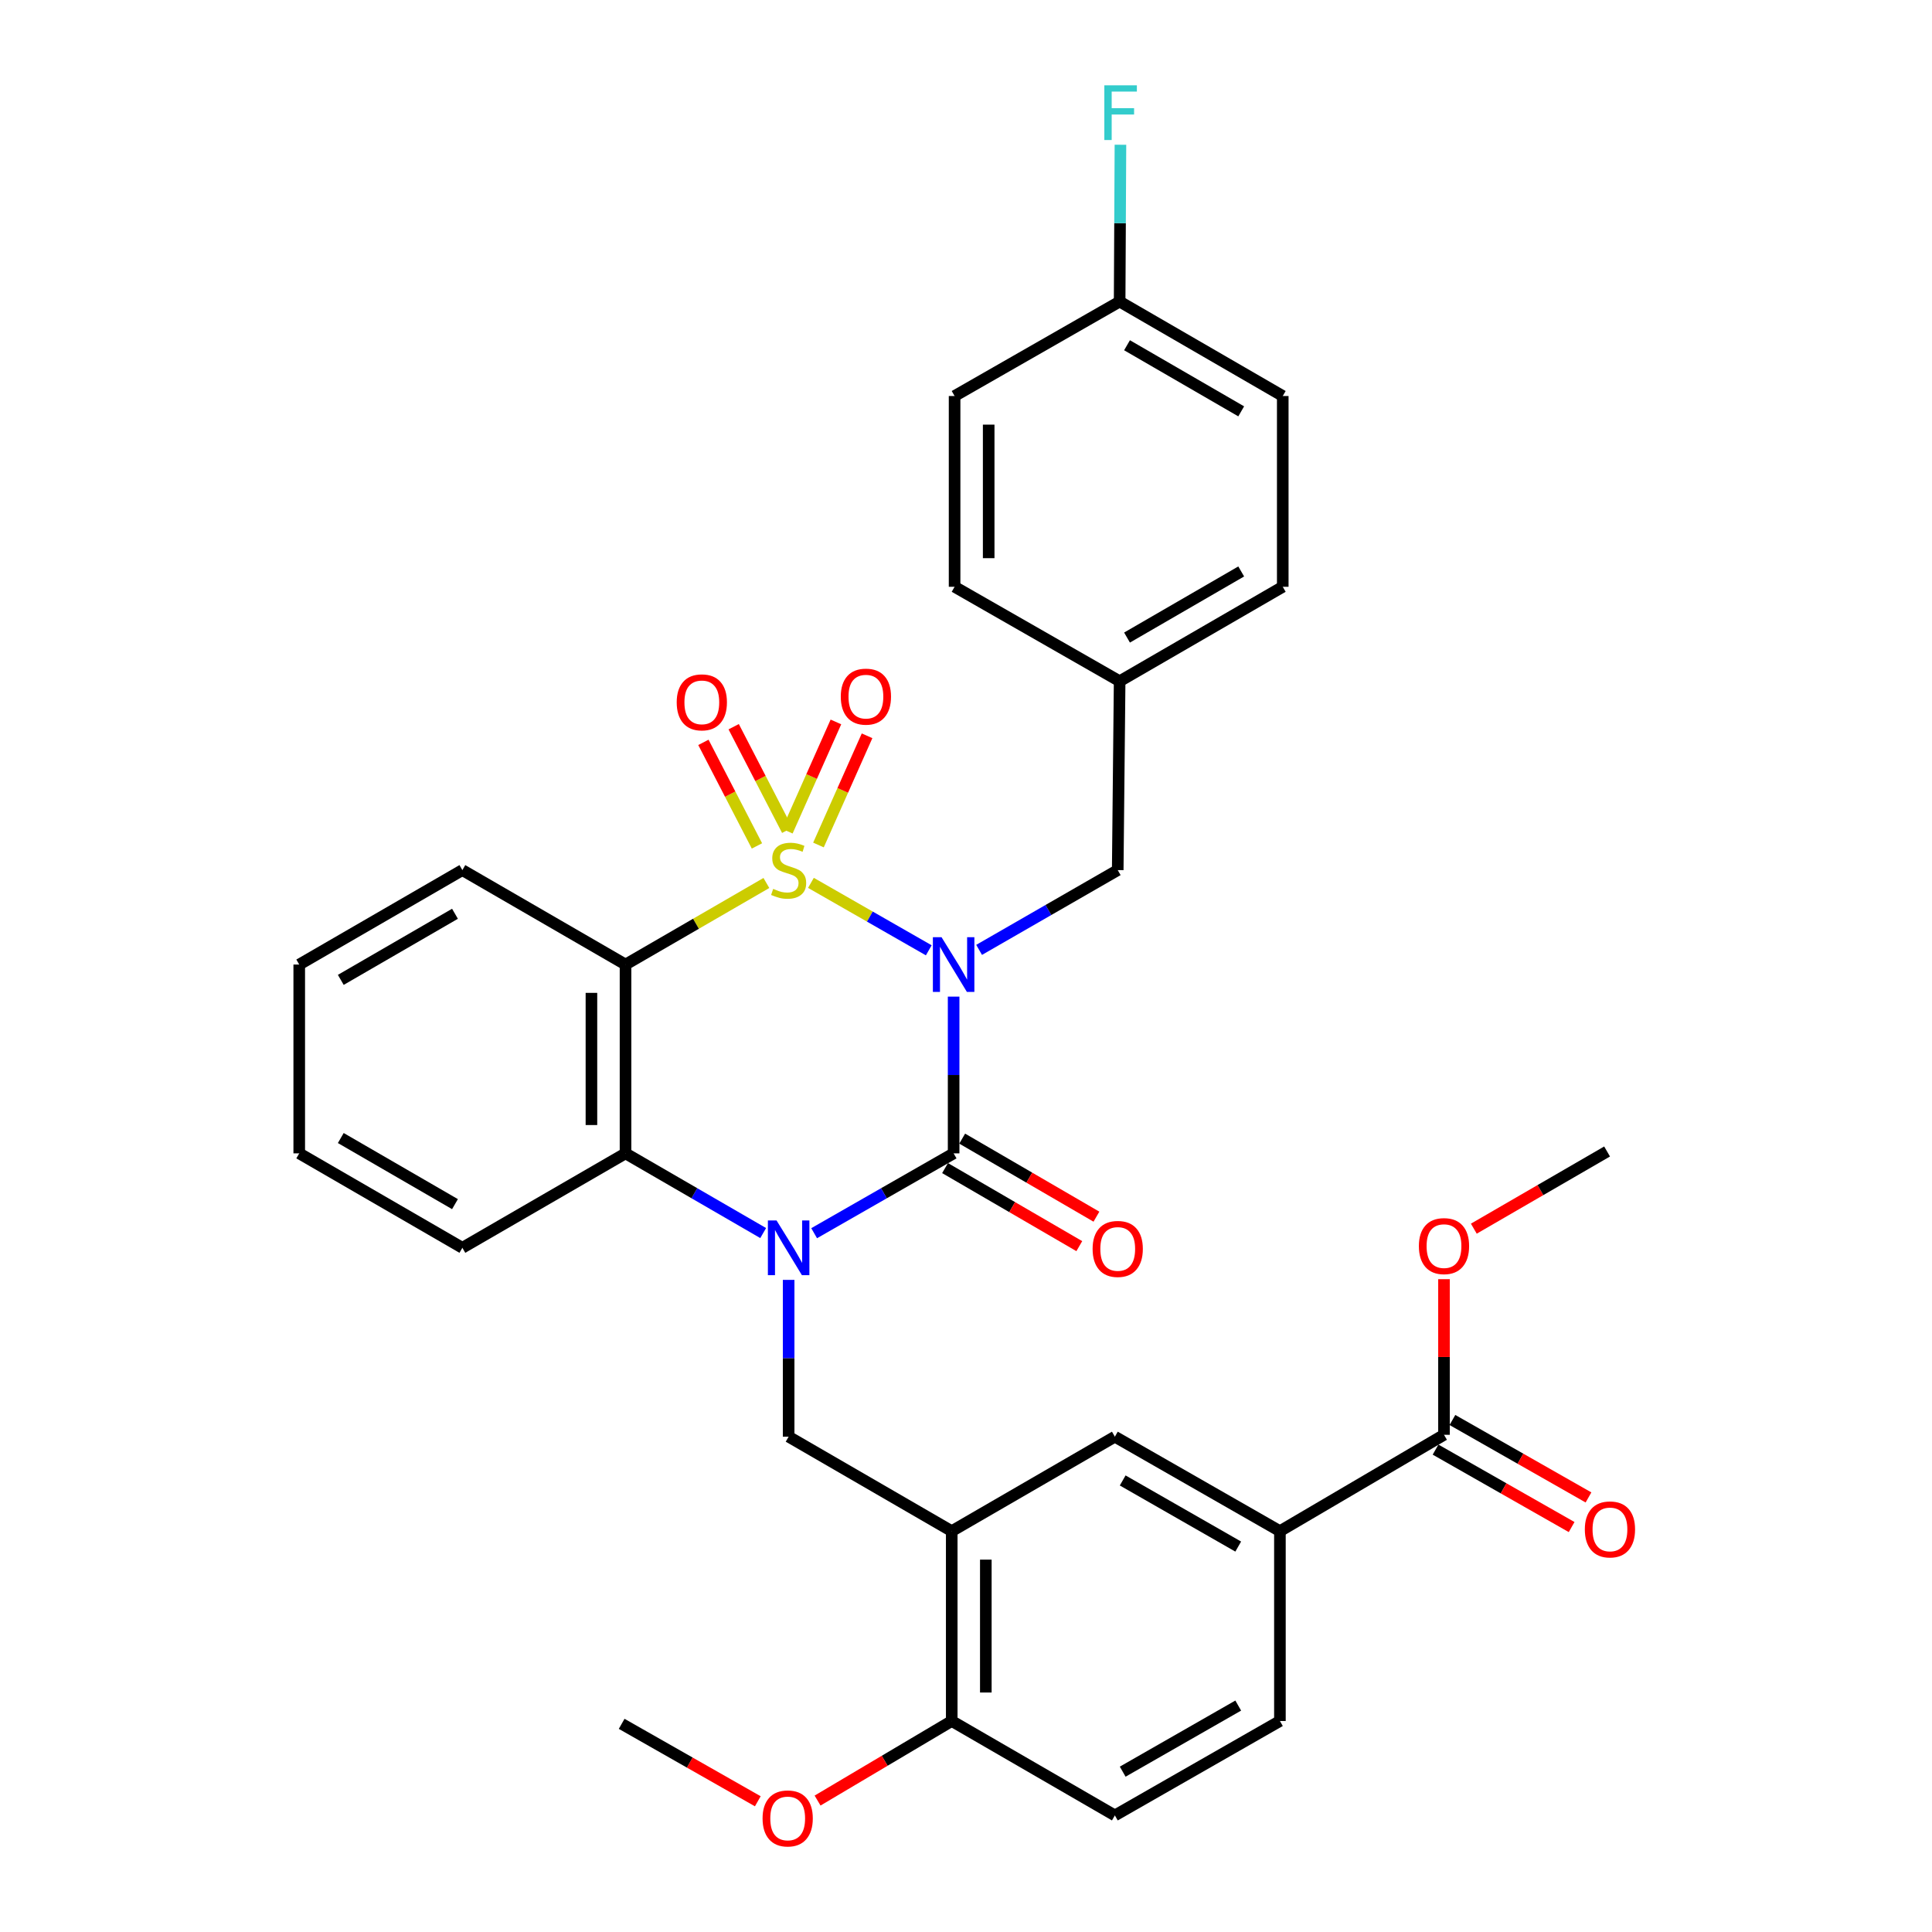 <?xml version='1.0' encoding='iso-8859-1'?>
<svg version='1.1' baseProfile='full'
              xmlns='http://www.w3.org/2000/svg'
                      xmlns:rdkit='http://www.rdkit.org/xml'
                      xmlns:xlink='http://www.w3.org/1999/xlink'
                  xml:space='preserve'
width='1000px' height='1000px' viewBox='0 0 1000 1000'>
<!-- END OF HEADER -->
<rect style='opacity:1.0;fill:#FFFFFF;stroke:none' width='1000' height='1000' x='0' y='0'> </rect>
<path class='bond-0' d='M 419.738,456.969 L 450.233,474.425' style='fill:none;fill-rule:evenodd;stroke:#CCCC00;stroke-width:6px;stroke-linecap:butt;stroke-linejoin:miter;stroke-opacity:1' />
<path class='bond-0' d='M 450.233,474.425 L 480.728,491.881' style='fill:none;fill-rule:evenodd;stroke:#0000FF;stroke-width:6px;stroke-linecap:butt;stroke-linejoin:miter;stroke-opacity:1' />
<path class='bond-3' d='M 396.679,457.032 L 360.224,478.14' style='fill:none;fill-rule:evenodd;stroke:#CCCC00;stroke-width:6px;stroke-linecap:butt;stroke-linejoin:miter;stroke-opacity:1' />
<path class='bond-3' d='M 360.224,478.14 L 323.77,499.247' style='fill:none;fill-rule:evenodd;stroke:#000000;stroke-width:6px;stroke-linecap:butt;stroke-linejoin:miter;stroke-opacity:1' />
<path class='bond-7' d='M 407.469,429.745 L 393.612,402.944' style='fill:none;fill-rule:evenodd;stroke:#CCCC00;stroke-width:6px;stroke-linecap:butt;stroke-linejoin:miter;stroke-opacity:1' />
<path class='bond-7' d='M 393.612,402.944 L 379.755,376.143' style='fill:none;fill-rule:evenodd;stroke:#FF0000;stroke-width:6px;stroke-linecap:butt;stroke-linejoin:miter;stroke-opacity:1' />
<path class='bond-7' d='M 391.796,437.849 L 377.939,411.047' style='fill:none;fill-rule:evenodd;stroke:#CCCC00;stroke-width:6px;stroke-linecap:butt;stroke-linejoin:miter;stroke-opacity:1' />
<path class='bond-7' d='M 377.939,411.047 L 364.082,384.246' style='fill:none;fill-rule:evenodd;stroke:#FF0000;stroke-width:6px;stroke-linecap:butt;stroke-linejoin:miter;stroke-opacity:1' />
<path class='bond-8' d='M 423.636,437.371 L 436.213,409.109' style='fill:none;fill-rule:evenodd;stroke:#CCCC00;stroke-width:6px;stroke-linecap:butt;stroke-linejoin:miter;stroke-opacity:1' />
<path class='bond-8' d='M 436.213,409.109 L 448.79,380.847' style='fill:none;fill-rule:evenodd;stroke:#FF0000;stroke-width:6px;stroke-linecap:butt;stroke-linejoin:miter;stroke-opacity:1' />
<path class='bond-8' d='M 407.516,430.197 L 420.093,401.935' style='fill:none;fill-rule:evenodd;stroke:#CCCC00;stroke-width:6px;stroke-linecap:butt;stroke-linejoin:miter;stroke-opacity:1' />
<path class='bond-8' d='M 420.093,401.935 L 432.67,373.673' style='fill:none;fill-rule:evenodd;stroke:#FF0000;stroke-width:6px;stroke-linecap:butt;stroke-linejoin:miter;stroke-opacity:1' />
<path class='bond-1' d='M 493.596,515.85 L 493.596,556.414' style='fill:none;fill-rule:evenodd;stroke:#0000FF;stroke-width:6px;stroke-linecap:butt;stroke-linejoin:miter;stroke-opacity:1' />
<path class='bond-1' d='M 493.596,556.414 L 493.596,596.977' style='fill:none;fill-rule:evenodd;stroke:#000000;stroke-width:6px;stroke-linecap:butt;stroke-linejoin:miter;stroke-opacity:1' />
<path class='bond-9' d='M 506.786,491.656 L 542.66,471.009' style='fill:none;fill-rule:evenodd;stroke:#0000FF;stroke-width:6px;stroke-linecap:butt;stroke-linejoin:miter;stroke-opacity:1' />
<path class='bond-9' d='M 542.66,471.009 L 578.533,450.363' style='fill:none;fill-rule:evenodd;stroke:#000000;stroke-width:6px;stroke-linecap:butt;stroke-linejoin:miter;stroke-opacity:1' />
<path class='bond-13' d='M 489.161,604.604 L 523.902,624.802' style='fill:none;fill-rule:evenodd;stroke:#000000;stroke-width:6px;stroke-linecap:butt;stroke-linejoin:miter;stroke-opacity:1' />
<path class='bond-13' d='M 523.902,624.802 L 558.643,645.001' style='fill:none;fill-rule:evenodd;stroke:#FF0000;stroke-width:6px;stroke-linecap:butt;stroke-linejoin:miter;stroke-opacity:1' />
<path class='bond-13' d='M 498.03,589.35 L 532.771,609.549' style='fill:none;fill-rule:evenodd;stroke:#000000;stroke-width:6px;stroke-linecap:butt;stroke-linejoin:miter;stroke-opacity:1' />
<path class='bond-13' d='M 532.771,609.549 L 567.511,629.748' style='fill:none;fill-rule:evenodd;stroke:#FF0000;stroke-width:6px;stroke-linecap:butt;stroke-linejoin:miter;stroke-opacity:1' />
<path class='bond-33' d='M 493.596,596.977 L 457.497,617.641' style='fill:none;fill-rule:evenodd;stroke:#000000;stroke-width:6px;stroke-linecap:butt;stroke-linejoin:miter;stroke-opacity:1' />
<path class='bond-33' d='M 457.497,617.641 L 421.398,638.305' style='fill:none;fill-rule:evenodd;stroke:#0000FF;stroke-width:6px;stroke-linecap:butt;stroke-linejoin:miter;stroke-opacity:1' />
<path class='bond-2' d='M 395.019,638.231 L 359.394,617.604' style='fill:none;fill-rule:evenodd;stroke:#0000FF;stroke-width:6px;stroke-linecap:butt;stroke-linejoin:miter;stroke-opacity:1' />
<path class='bond-2' d='M 359.394,617.604 L 323.77,596.977' style='fill:none;fill-rule:evenodd;stroke:#000000;stroke-width:6px;stroke-linecap:butt;stroke-linejoin:miter;stroke-opacity:1' />
<path class='bond-5' d='M 408.198,662.465 L 408.198,703.048' style='fill:none;fill-rule:evenodd;stroke:#0000FF;stroke-width:6px;stroke-linecap:butt;stroke-linejoin:miter;stroke-opacity:1' />
<path class='bond-5' d='M 408.198,703.048 L 408.198,743.63' style='fill:none;fill-rule:evenodd;stroke:#000000;stroke-width:6px;stroke-linecap:butt;stroke-linejoin:miter;stroke-opacity:1' />
<path class='bond-4' d='M 323.77,499.247 L 323.77,596.977' style='fill:none;fill-rule:evenodd;stroke:#000000;stroke-width:6px;stroke-linecap:butt;stroke-linejoin:miter;stroke-opacity:1' />
<path class='bond-4' d='M 306.125,513.907 L 306.125,582.317' style='fill:none;fill-rule:evenodd;stroke:#000000;stroke-width:6px;stroke-linecap:butt;stroke-linejoin:miter;stroke-opacity:1' />
<path class='bond-19' d='M 323.77,499.247 L 239.322,450.363' style='fill:none;fill-rule:evenodd;stroke:#000000;stroke-width:6px;stroke-linecap:butt;stroke-linejoin:miter;stroke-opacity:1' />
<path class='bond-23' d='M 323.77,596.977 L 239.322,645.861' style='fill:none;fill-rule:evenodd;stroke:#000000;stroke-width:6px;stroke-linecap:butt;stroke-linejoin:miter;stroke-opacity:1' />
<path class='bond-6' d='M 408.198,743.63 L 492.616,792.524' style='fill:none;fill-rule:evenodd;stroke:#000000;stroke-width:6px;stroke-linecap:butt;stroke-linejoin:miter;stroke-opacity:1' />
<path class='bond-12' d='M 492.616,792.524 L 577.053,743.63' style='fill:none;fill-rule:evenodd;stroke:#000000;stroke-width:6px;stroke-linecap:butt;stroke-linejoin:miter;stroke-opacity:1' />
<path class='bond-14' d='M 492.616,792.524 L 492.616,890.783' style='fill:none;fill-rule:evenodd;stroke:#000000;stroke-width:6px;stroke-linecap:butt;stroke-linejoin:miter;stroke-opacity:1' />
<path class='bond-14' d='M 510.26,807.263 L 510.26,876.045' style='fill:none;fill-rule:evenodd;stroke:#000000;stroke-width:6px;stroke-linecap:butt;stroke-linejoin:miter;stroke-opacity:1' />
<path class='bond-18' d='M 578.533,450.363 L 579.523,352.604' style='fill:none;fill-rule:evenodd;stroke:#000000;stroke-width:6px;stroke-linecap:butt;stroke-linejoin:miter;stroke-opacity:1' />
<path class='bond-10' d='M 747.409,742.65 L 662.481,792.524' style='fill:none;fill-rule:evenodd;stroke:#000000;stroke-width:6px;stroke-linecap:butt;stroke-linejoin:miter;stroke-opacity:1' />
<path class='bond-15' d='M 743.044,750.317 L 778.258,770.361' style='fill:none;fill-rule:evenodd;stroke:#000000;stroke-width:6px;stroke-linecap:butt;stroke-linejoin:miter;stroke-opacity:1' />
<path class='bond-15' d='M 778.258,770.361 L 813.472,790.405' style='fill:none;fill-rule:evenodd;stroke:#FF0000;stroke-width:6px;stroke-linecap:butt;stroke-linejoin:miter;stroke-opacity:1' />
<path class='bond-15' d='M 751.773,734.983 L 786.986,755.027' style='fill:none;fill-rule:evenodd;stroke:#000000;stroke-width:6px;stroke-linecap:butt;stroke-linejoin:miter;stroke-opacity:1' />
<path class='bond-15' d='M 786.986,755.027 L 822.2,775.071' style='fill:none;fill-rule:evenodd;stroke:#FF0000;stroke-width:6px;stroke-linecap:butt;stroke-linejoin:miter;stroke-opacity:1' />
<path class='bond-21' d='M 747.409,742.65 L 747.409,702.377' style='fill:none;fill-rule:evenodd;stroke:#000000;stroke-width:6px;stroke-linecap:butt;stroke-linejoin:miter;stroke-opacity:1' />
<path class='bond-21' d='M 747.409,702.377 L 747.409,662.104' style='fill:none;fill-rule:evenodd;stroke:#FF0000;stroke-width:6px;stroke-linecap:butt;stroke-linejoin:miter;stroke-opacity:1' />
<path class='bond-11' d='M 662.481,792.524 L 577.053,743.63' style='fill:none;fill-rule:evenodd;stroke:#000000;stroke-width:6px;stroke-linecap:butt;stroke-linejoin:miter;stroke-opacity:1' />
<path class='bond-11' d='M 640.902,800.504 L 581.103,766.278' style='fill:none;fill-rule:evenodd;stroke:#000000;stroke-width:6px;stroke-linecap:butt;stroke-linejoin:miter;stroke-opacity:1' />
<path class='bond-36' d='M 662.481,792.524 L 662.481,890.783' style='fill:none;fill-rule:evenodd;stroke:#000000;stroke-width:6px;stroke-linecap:butt;stroke-linejoin:miter;stroke-opacity:1' />
<path class='bond-17' d='M 492.616,890.783 L 577.053,939.658' style='fill:none;fill-rule:evenodd;stroke:#000000;stroke-width:6px;stroke-linecap:butt;stroke-linejoin:miter;stroke-opacity:1' />
<path class='bond-24' d='M 492.616,890.783 L 457.895,911.374' style='fill:none;fill-rule:evenodd;stroke:#000000;stroke-width:6px;stroke-linecap:butt;stroke-linejoin:miter;stroke-opacity:1' />
<path class='bond-24' d='M 457.895,911.374 L 423.175,931.965' style='fill:none;fill-rule:evenodd;stroke:#FF0000;stroke-width:6px;stroke-linecap:butt;stroke-linejoin:miter;stroke-opacity:1' />
<path class='bond-16' d='M 662.481,890.783 L 577.053,939.658' style='fill:none;fill-rule:evenodd;stroke:#000000;stroke-width:6px;stroke-linecap:butt;stroke-linejoin:miter;stroke-opacity:1' />
<path class='bond-16' d='M 640.905,882.8 L 581.105,917.012' style='fill:none;fill-rule:evenodd;stroke:#000000;stroke-width:6px;stroke-linecap:butt;stroke-linejoin:miter;stroke-opacity:1' />
<path class='bond-25' d='M 579.523,352.604 L 494.096,303.719' style='fill:none;fill-rule:evenodd;stroke:#000000;stroke-width:6px;stroke-linecap:butt;stroke-linejoin:miter;stroke-opacity:1' />
<path class='bond-26' d='M 579.523,352.604 L 663.951,303.719' style='fill:none;fill-rule:evenodd;stroke:#000000;stroke-width:6px;stroke-linecap:butt;stroke-linejoin:miter;stroke-opacity:1' />
<path class='bond-26' d='M 583.346,330.002 L 642.446,295.782' style='fill:none;fill-rule:evenodd;stroke:#000000;stroke-width:6px;stroke-linecap:butt;stroke-linejoin:miter;stroke-opacity:1' />
<path class='bond-31' d='M 239.322,450.363 L 154.885,499.247' style='fill:none;fill-rule:evenodd;stroke:#000000;stroke-width:6px;stroke-linecap:butt;stroke-linejoin:miter;stroke-opacity:1' />
<path class='bond-31' d='M 235.497,472.965 L 176.391,507.184' style='fill:none;fill-rule:evenodd;stroke:#000000;stroke-width:6px;stroke-linecap:butt;stroke-linejoin:miter;stroke-opacity:1' />
<path class='bond-20' d='M 579.523,156.095 L 663.951,204.98' style='fill:none;fill-rule:evenodd;stroke:#000000;stroke-width:6px;stroke-linecap:butt;stroke-linejoin:miter;stroke-opacity:1' />
<path class='bond-20' d='M 583.346,178.698 L 642.446,212.917' style='fill:none;fill-rule:evenodd;stroke:#000000;stroke-width:6px;stroke-linecap:butt;stroke-linejoin:miter;stroke-opacity:1' />
<path class='bond-22' d='M 579.523,156.095 L 579.731,115.508' style='fill:none;fill-rule:evenodd;stroke:#000000;stroke-width:6px;stroke-linecap:butt;stroke-linejoin:miter;stroke-opacity:1' />
<path class='bond-22' d='M 579.731,115.508 L 579.938,74.921' style='fill:none;fill-rule:evenodd;stroke:#33CCCC;stroke-width:6px;stroke-linecap:butt;stroke-linejoin:miter;stroke-opacity:1' />
<path class='bond-35' d='M 579.523,156.095 L 494.096,204.98' style='fill:none;fill-rule:evenodd;stroke:#000000;stroke-width:6px;stroke-linecap:butt;stroke-linejoin:miter;stroke-opacity:1' />
<path class='bond-29' d='M 762.848,635.959 L 797.337,615.982' style='fill:none;fill-rule:evenodd;stroke:#FF0000;stroke-width:6px;stroke-linecap:butt;stroke-linejoin:miter;stroke-opacity:1' />
<path class='bond-29' d='M 797.337,615.982 L 831.827,596.006' style='fill:none;fill-rule:evenodd;stroke:#000000;stroke-width:6px;stroke-linecap:butt;stroke-linejoin:miter;stroke-opacity:1' />
<path class='bond-34' d='M 239.322,645.861 L 154.885,596.977' style='fill:none;fill-rule:evenodd;stroke:#000000;stroke-width:6px;stroke-linecap:butt;stroke-linejoin:miter;stroke-opacity:1' />
<path class='bond-34' d='M 235.497,623.259 L 176.391,589.04' style='fill:none;fill-rule:evenodd;stroke:#000000;stroke-width:6px;stroke-linecap:butt;stroke-linejoin:miter;stroke-opacity:1' />
<path class='bond-30' d='M 392.236,932.337 L 357.003,912.296' style='fill:none;fill-rule:evenodd;stroke:#FF0000;stroke-width:6px;stroke-linecap:butt;stroke-linejoin:miter;stroke-opacity:1' />
<path class='bond-30' d='M 357.003,912.296 L 321.77,892.254' style='fill:none;fill-rule:evenodd;stroke:#000000;stroke-width:6px;stroke-linecap:butt;stroke-linejoin:miter;stroke-opacity:1' />
<path class='bond-28' d='M 494.096,303.719 L 494.096,204.98' style='fill:none;fill-rule:evenodd;stroke:#000000;stroke-width:6px;stroke-linecap:butt;stroke-linejoin:miter;stroke-opacity:1' />
<path class='bond-28' d='M 511.74,288.908 L 511.74,219.791' style='fill:none;fill-rule:evenodd;stroke:#000000;stroke-width:6px;stroke-linecap:butt;stroke-linejoin:miter;stroke-opacity:1' />
<path class='bond-27' d='M 663.951,303.719 L 663.951,204.98' style='fill:none;fill-rule:evenodd;stroke:#000000;stroke-width:6px;stroke-linecap:butt;stroke-linejoin:miter;stroke-opacity:1' />
<path class='bond-32' d='M 154.885,499.247 L 154.885,596.977' style='fill:none;fill-rule:evenodd;stroke:#000000;stroke-width:6px;stroke-linecap:butt;stroke-linejoin:miter;stroke-opacity:1' />
<path  class='atom-0' d='M 400.198 460.083
Q 400.518 460.203, 401.838 460.763
Q 403.158 461.323, 404.598 461.683
Q 406.078 462.003, 407.518 462.003
Q 410.198 462.003, 411.758 460.723
Q 413.318 459.403, 413.318 457.123
Q 413.318 455.563, 412.518 454.603
Q 411.758 453.643, 410.558 453.123
Q 409.358 452.603, 407.358 452.003
Q 404.838 451.243, 403.318 450.523
Q 401.838 449.803, 400.758 448.283
Q 399.718 446.763, 399.718 444.203
Q 399.718 440.643, 402.118 438.443
Q 404.558 436.243, 409.358 436.243
Q 412.638 436.243, 416.358 437.803
L 415.438 440.883
Q 412.038 439.483, 409.478 439.483
Q 406.718 439.483, 405.198 440.643
Q 403.678 441.763, 403.718 443.723
Q 403.718 445.243, 404.478 446.163
Q 405.278 447.083, 406.398 447.603
Q 407.558 448.123, 409.478 448.723
Q 412.038 449.523, 413.558 450.323
Q 415.078 451.123, 416.158 452.763
Q 417.278 454.363, 417.278 457.123
Q 417.278 461.043, 414.638 463.163
Q 412.038 465.243, 407.678 465.243
Q 405.158 465.243, 403.238 464.683
Q 401.358 464.163, 399.118 463.243
L 400.198 460.083
' fill='#CCCC00'/>
<path  class='atom-1' d='M 487.336 485.087
L 496.616 500.087
Q 497.536 501.567, 499.016 504.247
Q 500.496 506.927, 500.576 507.087
L 500.576 485.087
L 504.336 485.087
L 504.336 513.407
L 500.456 513.407
L 490.496 497.007
Q 489.336 495.087, 488.096 492.887
Q 486.896 490.687, 486.536 490.007
L 486.536 513.407
L 482.856 513.407
L 482.856 485.087
L 487.336 485.087
' fill='#0000FF'/>
<path  class='atom-3' d='M 401.938 631.701
L 411.218 646.701
Q 412.138 648.181, 413.618 650.861
Q 415.098 653.541, 415.178 653.701
L 415.178 631.701
L 418.938 631.701
L 418.938 660.021
L 415.058 660.021
L 405.098 643.621
Q 403.938 641.701, 402.698 639.501
Q 401.498 637.301, 401.138 636.621
L 401.138 660.021
L 397.458 660.021
L 397.458 631.701
L 401.938 631.701
' fill='#0000FF'/>
<path  class='atom-8' d='M 350.263 363.535
Q 350.263 356.735, 353.623 352.935
Q 356.983 349.135, 363.263 349.135
Q 369.543 349.135, 372.903 352.935
Q 376.263 356.735, 376.263 363.535
Q 376.263 370.415, 372.863 374.335
Q 369.463 378.215, 363.263 378.215
Q 357.023 378.215, 353.623 374.335
Q 350.263 370.455, 350.263 363.535
M 363.263 375.015
Q 367.583 375.015, 369.903 372.135
Q 372.263 369.215, 372.263 363.535
Q 372.263 357.975, 369.903 355.175
Q 367.583 352.335, 363.263 352.335
Q 358.943 352.335, 356.583 355.135
Q 354.263 357.935, 354.263 363.535
Q 354.263 369.255, 356.583 372.135
Q 358.943 375.015, 363.263 375.015
' fill='#FF0000'/>
<path  class='atom-9' d='M 435.191 360.575
Q 435.191 353.775, 438.551 349.975
Q 441.911 346.175, 448.191 346.175
Q 454.471 346.175, 457.831 349.975
Q 461.191 353.775, 461.191 360.575
Q 461.191 367.455, 457.791 371.375
Q 454.391 375.255, 448.191 375.255
Q 441.951 375.255, 438.551 371.375
Q 435.191 367.495, 435.191 360.575
M 448.191 372.055
Q 452.511 372.055, 454.831 369.175
Q 457.191 366.255, 457.191 360.575
Q 457.191 355.015, 454.831 352.215
Q 452.511 349.375, 448.191 349.375
Q 443.871 349.375, 441.511 352.175
Q 439.191 354.975, 439.191 360.575
Q 439.191 366.295, 441.511 369.175
Q 443.871 372.055, 448.191 372.055
' fill='#FF0000'/>
<path  class='atom-14' d='M 565.533 646.441
Q 565.533 639.641, 568.893 635.841
Q 572.253 632.041, 578.533 632.041
Q 584.813 632.041, 588.173 635.841
Q 591.533 639.641, 591.533 646.441
Q 591.533 653.321, 588.133 657.241
Q 584.733 661.121, 578.533 661.121
Q 572.293 661.121, 568.893 657.241
Q 565.533 653.361, 565.533 646.441
M 578.533 657.921
Q 582.853 657.921, 585.173 655.041
Q 587.533 652.121, 587.533 646.441
Q 587.533 640.881, 585.173 638.081
Q 582.853 635.241, 578.533 635.241
Q 574.213 635.241, 571.853 638.041
Q 569.533 640.841, 569.533 646.441
Q 569.533 652.161, 571.853 655.041
Q 574.213 657.921, 578.533 657.921
' fill='#FF0000'/>
<path  class='atom-16' d='M 820.307 791.624
Q 820.307 784.824, 823.667 781.024
Q 827.027 777.224, 833.307 777.224
Q 839.587 777.224, 842.947 781.024
Q 846.307 784.824, 846.307 791.624
Q 846.307 798.504, 842.907 802.424
Q 839.507 806.304, 833.307 806.304
Q 827.067 806.304, 823.667 802.424
Q 820.307 798.544, 820.307 791.624
M 833.307 803.104
Q 837.627 803.104, 839.947 800.224
Q 842.307 797.304, 842.307 791.624
Q 842.307 786.064, 839.947 783.264
Q 837.627 780.424, 833.307 780.424
Q 828.987 780.424, 826.627 783.224
Q 824.307 786.024, 824.307 791.624
Q 824.307 797.344, 826.627 800.224
Q 828.987 803.104, 833.307 803.104
' fill='#FF0000'/>
<path  class='atom-22' d='M 734.409 644.981
Q 734.409 638.181, 737.769 634.381
Q 741.129 630.581, 747.409 630.581
Q 753.689 630.581, 757.049 634.381
Q 760.409 638.181, 760.409 644.981
Q 760.409 651.861, 757.009 655.781
Q 753.609 659.661, 747.409 659.661
Q 741.169 659.661, 737.769 655.781
Q 734.409 651.901, 734.409 644.981
M 747.409 656.461
Q 751.729 656.461, 754.049 653.581
Q 756.409 650.661, 756.409 644.981
Q 756.409 639.421, 754.049 636.621
Q 751.729 633.781, 747.409 633.781
Q 743.089 633.781, 740.729 636.581
Q 738.409 639.381, 738.409 644.981
Q 738.409 650.701, 740.729 653.581
Q 743.089 656.461, 747.409 656.461
' fill='#FF0000'/>
<path  class='atom-23' d='M 571.603 44.157
L 588.443 44.157
L 588.443 47.397
L 575.403 47.397
L 575.403 55.997
L 587.003 55.997
L 587.003 59.277
L 575.403 59.277
L 575.403 72.477
L 571.603 72.477
L 571.603 44.157
' fill='#33CCCC'/>
<path  class='atom-25' d='M 394.707 941.218
Q 394.707 934.418, 398.067 930.618
Q 401.427 926.818, 407.707 926.818
Q 413.987 926.818, 417.347 930.618
Q 420.707 934.418, 420.707 941.218
Q 420.707 948.098, 417.307 952.018
Q 413.907 955.898, 407.707 955.898
Q 401.467 955.898, 398.067 952.018
Q 394.707 948.138, 394.707 941.218
M 407.707 952.698
Q 412.027 952.698, 414.347 949.818
Q 416.707 946.898, 416.707 941.218
Q 416.707 935.658, 414.347 932.858
Q 412.027 930.018, 407.707 930.018
Q 403.387 930.018, 401.027 932.818
Q 398.707 935.618, 398.707 941.218
Q 398.707 946.938, 401.027 949.818
Q 403.387 952.698, 407.707 952.698
' fill='#FF0000'/>
</svg>
